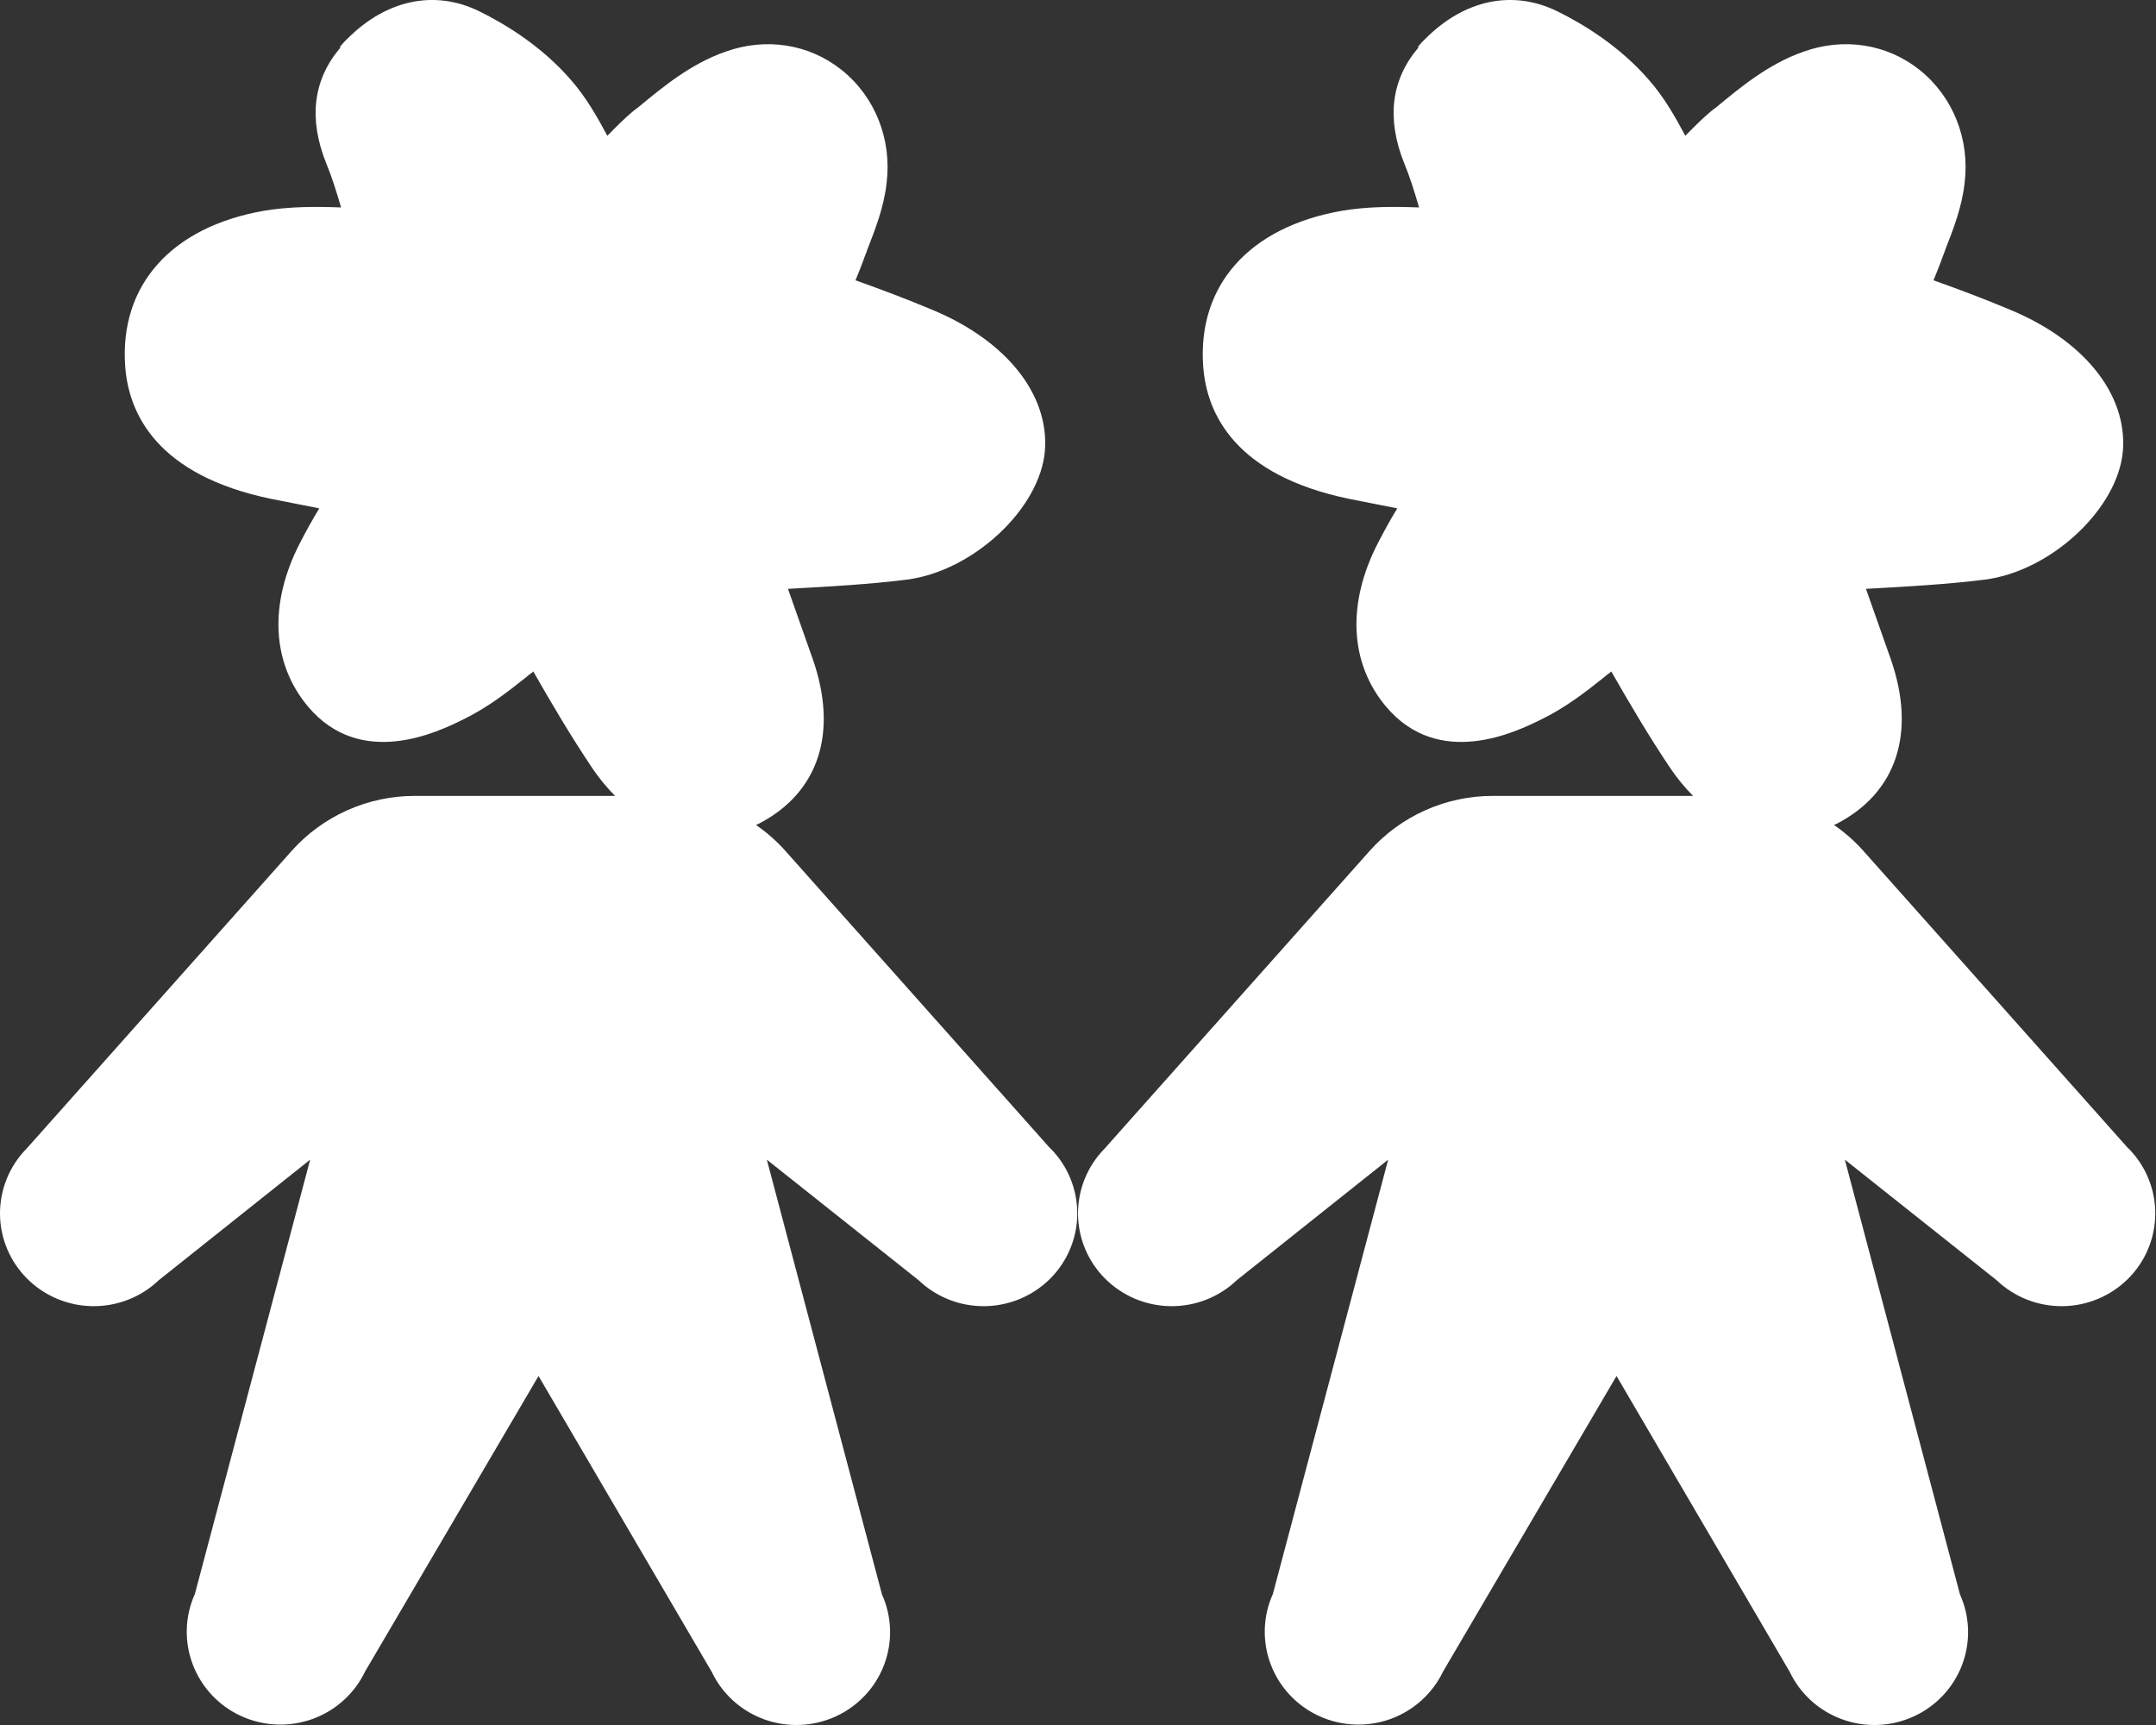 <?xml version="1.0" encoding="UTF-8"?> <svg xmlns="http://www.w3.org/2000/svg" width="50" height="40" viewBox="0 0 50 40" fill="none"><rect x="0" y="0" width="50" height="40" fill="#333333" stroke="none"/><path d="M8.047 0.908C8.956 -0.009 10.078 -0.245 11.114 0.261C11.709 0.554 12.56 1.065 13.246 1.86C13.588 2.252 13.839 2.689 14.085 3.149C14.279 2.951 14.473 2.752 14.696 2.567L14.805 2.485C15.372 2.015 16.023 1.479 16.816 1.202C17.755 0.861 18.764 1.018 19.52 1.623C20.293 2.242 20.687 3.228 20.561 4.247C20.499 4.808 20.295 5.323 20.119 5.775C20.088 5.873 20.042 5.971 20.011 6.069C19.956 6.21 19.901 6.352 19.84 6.5C20.448 6.716 21.028 6.935 21.611 7.18C23.33 7.89 24.331 9.14 24.233 10.446C24.126 11.794 22.566 13.247 21.026 13.441C20.141 13.551 19.242 13.601 18.303 13.653C18.303 13.653 18.288 13.655 18.274 13.655L18.842 15.264C19.447 16.979 18.993 18.383 17.589 19.105C17.57 19.114 17.551 19.121 17.532 19.13C17.783 19.302 18.012 19.504 18.215 19.732L24.359 26.632H24.364C24.763 27.036 24.986 27.58 24.983 28.146C24.981 28.711 24.754 29.253 24.352 29.653C23.949 30.054 23.404 30.282 22.833 30.288C22.262 30.294 21.712 30.077 21.302 29.685L17.784 26.891L20.454 36.972C20.687 37.489 20.704 38.077 20.502 38.608C20.3 39.138 19.896 39.568 19.376 39.804C18.856 40.04 18.263 40.064 17.726 39.87C17.188 39.676 16.75 39.28 16.506 38.768L12.489 31.907L8.467 38.759C8.222 39.271 7.784 39.666 7.247 39.861C6.71 40.054 6.116 40.031 5.597 39.795C5.077 39.559 4.673 39.128 4.471 38.598C4.269 38.068 4.286 37.48 4.519 36.963L7.193 26.891L3.683 29.685C3.272 30.078 2.722 30.294 2.151 30.288C1.581 30.282 1.034 30.054 0.632 29.653C0.23 29.253 0.002 28.711 3.05176e-05 28.146C-0.002 27.58 0.22 27.036 0.619 26.632L6.763 19.732C7.12 19.331 7.559 19.01 8.051 18.79C8.542 18.57 9.075 18.456 9.614 18.456H14.265C14.074 18.264 13.893 18.046 13.728 17.8C13.242 17.074 12.81 16.345 12.367 15.569C12.343 15.597 12.316 15.612 12.284 15.635L12.195 15.709C11.754 16.06 11.299 16.412 10.746 16.681C10.161 16.972 8.371 17.841 7.144 16.385C6.299 15.379 6.23 13.994 6.959 12.586C7.098 12.316 7.244 12.053 7.404 11.788C7.017 11.709 6.658 11.643 6.292 11.569C3.644 11.021 2.986 9.597 2.904 8.502C2.765 6.619 3.969 5.264 6.118 4.888C6.708 4.789 7.294 4.787 7.91 4.81C7.796 4.425 7.696 4.101 7.568 3.793C7.147 2.747 7.264 1.845 7.894 1.104L7.885 1.083C7.934 1.025 7.99 0.96 8.047 0.908Z" fill="white"></path><path d="M33.047 0.908C33.956 -0.009 35.078 -0.245 36.114 0.261C36.709 0.554 37.56 1.065 38.246 1.86C38.589 2.252 38.839 2.689 39.085 3.149C39.279 2.951 39.473 2.752 39.696 2.567L39.805 2.485C40.372 2.015 41.023 1.479 41.816 1.202C42.755 0.861 43.764 1.018 44.52 1.623C45.292 2.242 45.687 3.228 45.561 4.247C45.499 4.808 45.295 5.323 45.119 5.775C45.088 5.873 45.042 5.971 45.011 6.069C44.956 6.21 44.901 6.352 44.84 6.5C45.448 6.716 46.028 6.935 46.611 7.18C48.33 7.89 49.331 9.14 49.233 10.446C49.126 11.794 47.566 13.247 46.026 13.441C45.141 13.551 44.242 13.601 43.303 13.653C43.303 13.653 43.288 13.655 43.274 13.655L43.842 15.264C44.447 16.979 43.993 18.383 42.589 19.105C42.571 19.114 42.551 19.121 42.532 19.13C42.783 19.302 43.012 19.504 43.215 19.732L49.359 26.632H49.364C49.763 27.036 49.986 27.58 49.983 28.146C49.981 28.711 49.754 29.253 49.352 29.653C48.949 30.054 48.404 30.282 47.833 30.288C47.263 30.294 46.712 30.077 46.302 29.685L42.784 26.891L45.454 36.972C45.687 37.489 45.704 38.077 45.502 38.608C45.3 39.138 44.896 39.568 44.376 39.804C43.856 40.04 43.263 40.064 42.726 39.87C42.188 39.676 41.75 39.28 41.506 38.768L37.489 31.907L33.467 38.759C33.222 39.271 32.784 39.666 32.247 39.861C31.71 40.054 31.116 40.031 30.597 39.795C30.077 39.559 29.673 39.128 29.471 38.598C29.269 38.068 29.286 37.48 29.519 36.963L32.193 26.891L28.683 29.685C28.272 30.078 27.722 30.294 27.151 30.288C26.581 30.282 26.034 30.054 25.632 29.653C25.23 29.253 25.003 28.711 25 28.146C24.998 27.58 25.22 27.036 25.619 26.632L31.763 19.732C32.12 19.331 32.559 19.01 33.051 18.79C33.542 18.57 34.075 18.456 34.614 18.456H39.265C39.074 18.264 38.893 18.046 38.728 17.8C38.242 17.074 37.81 16.345 37.367 15.569C37.343 15.597 37.316 15.612 37.284 15.635L37.195 15.709C36.754 16.06 36.299 16.412 35.746 16.681C35.161 16.972 33.371 17.841 32.144 16.385C31.299 15.379 31.23 13.994 31.959 12.586C32.098 12.316 32.244 12.053 32.404 11.788C32.017 11.709 31.658 11.643 31.292 11.569C28.644 11.021 27.986 9.597 27.904 8.502C27.765 6.619 28.969 5.264 31.118 4.888C31.708 4.789 32.294 4.787 32.91 4.81C32.796 4.425 32.696 4.101 32.568 3.793C32.147 2.747 32.264 1.845 32.894 1.104L32.885 1.083C32.934 1.025 32.99 0.96 33.047 0.908Z" fill="white"></path></svg> 